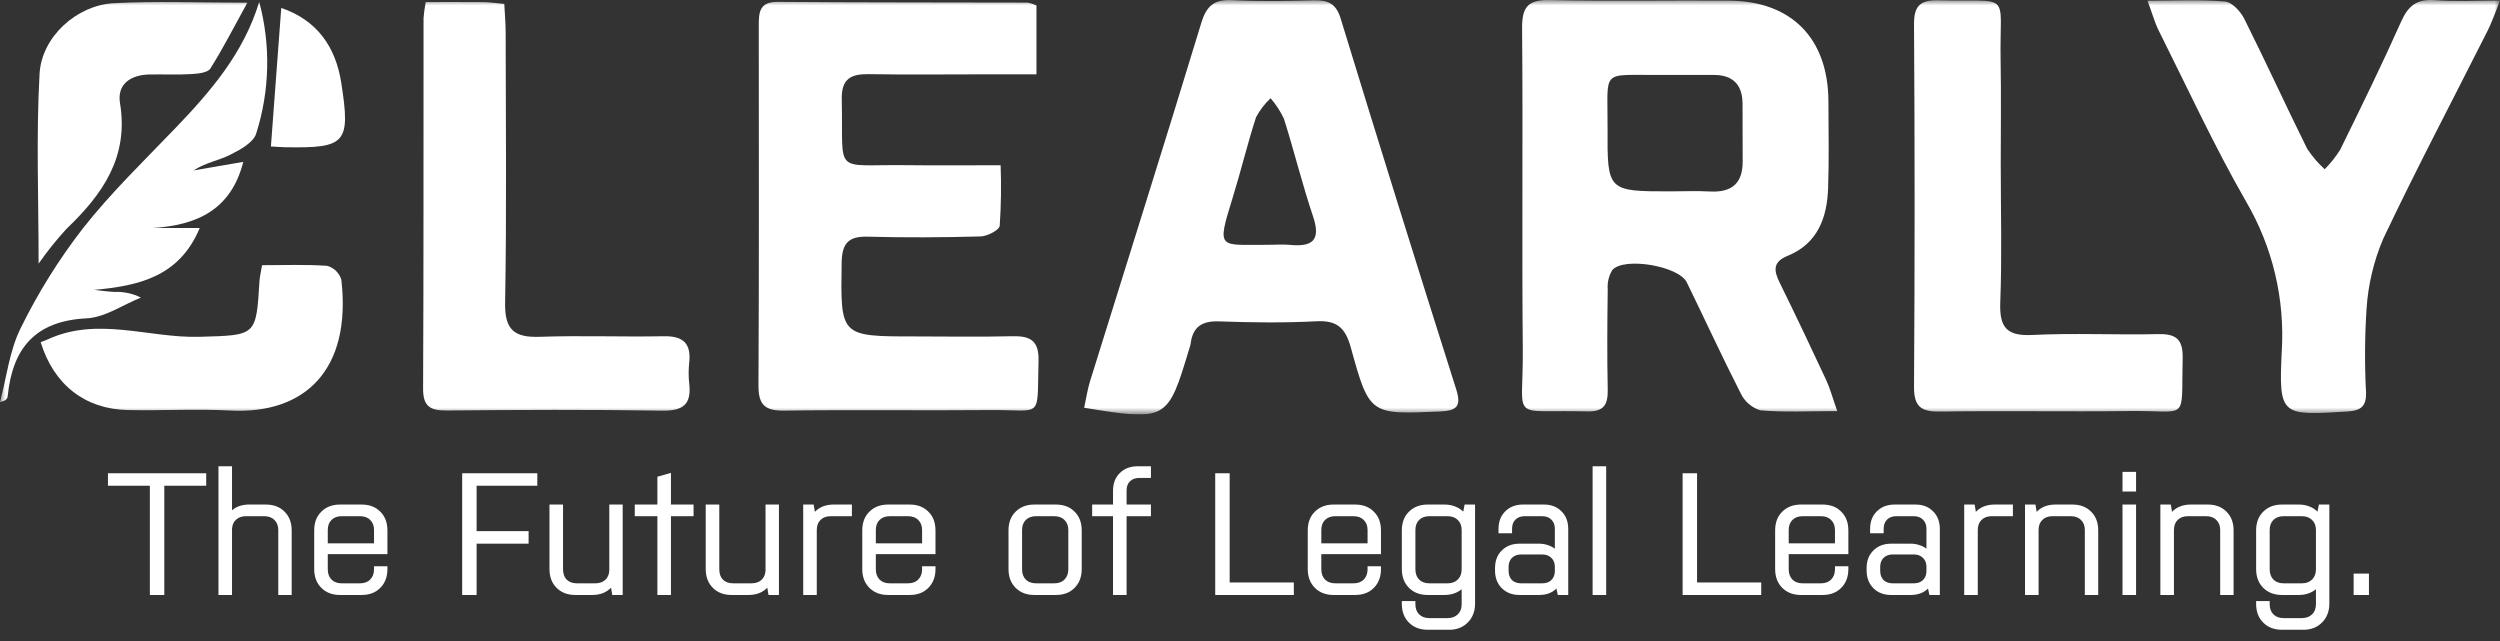 <svg width="230" height="59" viewBox="0 0 230 59" fill="none" xmlns="http://www.w3.org/2000/svg">
<rect x="0" y="0" width="230" height="59" fill="#333333" stroke="none"/>
<path d="M9.931 43.538H18.971V44.69H15.115V54.738H13.787V44.69H9.931V43.538ZM25.602 54.738V48.77C25.602 48.376 25.485 48.066 25.25 47.842C25.026 47.608 24.711 47.49 24.306 47.49H22.626C22.253 47.49 21.949 47.597 21.714 47.81C21.49 48.013 21.367 48.296 21.346 48.658V54.738H20.098V42.898H21.346V46.946C21.762 46.594 22.285 46.418 22.914 46.418H24.45C25.175 46.418 25.751 46.637 26.178 47.074C26.615 47.501 26.834 48.077 26.834 48.802V54.738H25.602ZM35.643 52.098V52.354C35.643 53.069 35.424 53.645 34.987 54.082C34.56 54.52 33.984 54.738 33.259 54.738H31.291C30.576 54.738 30 54.52 29.563 54.082C29.125 53.645 28.907 53.069 28.907 52.354V48.802C28.907 48.077 29.125 47.501 29.563 47.074C30 46.637 30.576 46.418 31.291 46.418H33.259C33.984 46.418 34.56 46.637 34.987 47.074C35.424 47.501 35.643 48.077 35.643 48.802V50.978H30.155V52.37C30.155 52.765 30.267 53.08 30.491 53.314C30.725 53.549 31.04 53.666 31.435 53.666H33.115C33.52 53.666 33.835 53.549 34.059 53.314C34.293 53.08 34.411 52.765 34.411 52.37V52.098H35.643ZM30.155 49.986H34.411V48.77C34.411 48.376 34.293 48.066 34.059 47.842C33.835 47.608 33.52 47.49 33.115 47.49H31.435C31.04 47.49 30.725 47.608 30.491 47.842C30.267 48.066 30.155 48.376 30.155 48.77V49.986ZM42.52 43.538H49.432V44.69H43.848V48.866H48.632V50.018H43.848V54.738H42.52V43.538ZM51.799 46.418V52.37C51.799 52.776 51.911 53.096 52.135 53.33C52.37 53.554 52.684 53.666 53.079 53.666H54.759C55.133 53.666 55.437 53.565 55.671 53.362C55.906 53.149 56.034 52.861 56.055 52.498V46.418H57.287V54.738H56.327L56.215 54.066C55.788 54.514 55.207 54.738 54.471 54.738H52.935C52.221 54.738 51.645 54.52 51.207 54.082C50.77 53.645 50.551 53.069 50.551 52.354V46.418H51.799ZM58.4 46.418H60.48V43.858L61.728 43.506V46.418H63.808V47.49H61.728V54.738H60.48V47.49H58.4V46.418ZM66.174 46.418V52.37C66.174 52.776 66.286 53.096 66.51 53.33C66.745 53.554 67.059 53.666 67.454 53.666H69.134C69.507 53.666 69.811 53.565 70.046 53.362C70.281 53.149 70.409 52.861 70.43 52.498V46.418H71.662V54.738H70.702L70.59 54.066C70.163 54.514 69.582 54.738 68.846 54.738H67.31C66.596 54.738 66.019 54.52 65.582 54.082C65.145 53.645 64.926 53.069 64.926 52.354V46.418H66.174ZM78.375 47.49H76.423C76.028 47.49 75.713 47.608 75.479 47.842C75.255 48.066 75.143 48.376 75.143 48.77V54.738H73.895V46.418H74.855L74.967 47.09C75.394 46.642 75.975 46.418 76.711 46.418H78.375V47.49ZM86.065 52.098V52.354C86.065 53.069 85.846 53.645 85.409 54.082C84.982 54.52 84.406 54.738 83.681 54.738H81.713C80.998 54.738 80.422 54.52 79.985 54.082C79.547 53.645 79.329 53.069 79.329 52.354V48.802C79.329 48.077 79.547 47.501 79.985 47.074C80.422 46.637 80.998 46.418 81.713 46.418H83.681C84.406 46.418 84.982 46.637 85.409 47.074C85.846 47.501 86.065 48.077 86.065 48.802V50.978H80.577V52.37C80.577 52.765 80.689 53.08 80.913 53.314C81.147 53.549 81.462 53.666 81.857 53.666H83.537C83.942 53.666 84.257 53.549 84.481 53.314C84.715 53.08 84.833 52.765 84.833 52.37V52.098H86.065ZM80.577 49.986H84.833V48.77C84.833 48.376 84.715 48.066 84.481 47.842C84.257 47.608 83.942 47.49 83.537 47.49H81.857C81.462 47.49 81.147 47.608 80.913 47.842C80.689 48.066 80.577 48.376 80.577 48.77V49.986ZM98.286 48.77C98.286 48.376 98.168 48.066 97.934 47.842C97.71 47.608 97.395 47.49 96.99 47.49H95.31C94.915 47.49 94.6 47.608 94.366 47.842C94.142 48.066 94.03 48.376 94.03 48.77V52.37C94.03 52.765 94.142 53.08 94.366 53.314C94.6 53.549 94.915 53.666 95.31 53.666H96.99C97.395 53.666 97.71 53.549 97.934 53.314C98.168 53.08 98.286 52.765 98.286 52.37V48.77ZM99.518 52.354C99.518 53.069 99.299 53.645 98.862 54.082C98.435 54.52 97.859 54.738 97.134 54.738H95.166C94.451 54.738 93.875 54.52 93.438 54.082C93 53.645 92.782 53.069 92.782 52.354V48.802C92.782 48.077 93 47.501 93.438 47.074C93.875 46.637 94.451 46.418 95.166 46.418H97.134C97.859 46.418 98.435 46.637 98.862 47.074C99.299 47.501 99.518 48.077 99.518 48.802V52.354ZM103.646 46.418H105.886V47.49H103.646V54.738H102.398V47.49H100.478V46.418H102.398V45.154C102.398 44.472 102.606 43.928 103.022 43.522C103.438 43.106 103.982 42.898 104.654 42.898H105.886V43.97H104.798C104.446 43.97 104.163 44.077 103.95 44.29C103.747 44.493 103.646 44.77 103.646 45.122V46.418ZM111.801 43.538H113.129V53.586H119.033V54.738H111.801V43.538ZM127.049 52.098V52.354C127.049 53.069 126.83 53.645 126.393 54.082C125.966 54.52 125.39 54.738 124.665 54.738H122.697C121.982 54.738 121.406 54.52 120.969 54.082C120.532 53.645 120.313 53.069 120.313 52.354V48.802C120.313 48.077 120.532 47.501 120.969 47.074C121.406 46.637 121.982 46.418 122.697 46.418H124.665C125.39 46.418 125.966 46.637 126.393 47.074C126.83 47.501 127.049 48.077 127.049 48.802V50.978H121.561V52.37C121.561 52.765 121.673 53.08 121.897 53.314C122.132 53.549 122.446 53.666 122.841 53.666H124.521C124.926 53.666 125.241 53.549 125.465 53.314C125.7 53.08 125.817 52.765 125.817 52.37V52.098H127.049ZM121.561 49.986H125.817V48.77C125.817 48.376 125.7 48.066 125.465 47.842C125.241 47.608 124.926 47.49 124.521 47.49H122.841C122.446 47.49 122.132 47.608 121.897 47.842C121.673 48.066 121.561 48.376 121.561 48.77V49.986ZM135.705 55.554C135.705 55.906 135.647 56.226 135.529 56.514C135.412 56.813 135.247 57.064 135.033 57.266C134.831 57.48 134.585 57.645 134.297 57.762C134.009 57.88 133.689 57.938 133.337 57.938H131.353C130.639 57.938 130.063 57.72 129.625 57.282C129.188 56.845 128.969 56.269 128.969 55.554V55.298H130.217V55.586C130.217 55.981 130.329 56.29 130.553 56.514C130.788 56.749 131.103 56.866 131.497 56.866H133.177C133.572 56.866 133.887 56.749 134.121 56.514C134.356 56.29 134.473 55.981 134.473 55.586V54.21C134.036 54.562 133.508 54.738 132.889 54.738H131.353C130.639 54.738 130.063 54.52 129.625 54.082C129.188 53.645 128.969 53.069 128.969 52.354V48.802C128.969 48.077 129.188 47.501 129.625 47.074C130.063 46.637 130.639 46.418 131.353 46.418H132.889C133.252 46.418 133.577 46.477 133.865 46.594C134.153 46.701 134.404 46.861 134.617 47.074L134.745 46.418H135.705V55.554ZM130.217 52.37C130.217 52.765 130.329 53.08 130.553 53.314C130.788 53.549 131.103 53.666 131.497 53.666H133.177C133.572 53.666 133.887 53.549 134.121 53.314C134.356 53.08 134.473 52.765 134.473 52.37V48.77C134.473 48.376 134.356 48.066 134.121 47.842C133.887 47.608 133.572 47.49 133.177 47.49H131.497C131.103 47.49 130.788 47.608 130.553 47.842C130.329 48.066 130.217 48.376 130.217 48.77V52.37ZM143.318 54.738L143.19 54.146C142.795 54.541 142.262 54.738 141.59 54.738H139.798C139.126 54.738 138.582 54.53 138.166 54.114C137.75 53.698 137.542 53.154 137.542 52.482V52.274C137.542 51.592 137.75 51.048 138.166 50.642C138.582 50.226 139.126 50.018 139.798 50.018H141.59C141.878 50.018 142.144 50.061 142.39 50.146C142.635 50.221 142.854 50.333 143.046 50.482V48.642C143.046 48.29 142.939 48.013 142.726 47.81C142.523 47.597 142.24 47.49 141.878 47.49H140.262C139.91 47.49 139.627 47.597 139.414 47.81C139.211 48.013 139.11 48.29 139.11 48.642V49.058H137.862V48.674C137.862 47.992 138.07 47.448 138.486 47.042C138.902 46.626 139.446 46.418 140.118 46.418H142.038C142.71 46.418 143.248 46.626 143.654 47.042C144.07 47.448 144.278 47.992 144.278 48.674V54.738H143.318ZM141.878 53.666C142.219 53.666 142.491 53.576 142.694 53.394C142.907 53.202 143.024 52.941 143.046 52.61V52.066C143.024 51.736 142.907 51.48 142.694 51.298C142.491 51.106 142.219 51.01 141.878 51.01H139.942C139.59 51.01 139.307 51.117 139.094 51.33C138.891 51.533 138.79 51.81 138.79 52.162V52.498C138.79 52.861 138.891 53.149 139.094 53.362C139.307 53.565 139.59 53.666 139.942 53.666H141.878ZM146.52 42.898H147.768V54.738H146.52V42.898ZM154.801 43.538H156.129V53.586H162.033V54.738H154.801V43.538ZM170.049 52.098V52.354C170.049 53.069 169.83 53.645 169.393 54.082C168.966 54.52 168.39 54.738 167.665 54.738H165.697C164.982 54.738 164.406 54.52 163.969 54.082C163.532 53.645 163.313 53.069 163.313 52.354V48.802C163.313 48.077 163.532 47.501 163.969 47.074C164.406 46.637 164.982 46.418 165.697 46.418H167.665C168.39 46.418 168.966 46.637 169.393 47.074C169.83 47.501 170.049 48.077 170.049 48.802V50.978H164.561V52.37C164.561 52.765 164.673 53.08 164.897 53.314C165.132 53.549 165.446 53.666 165.841 53.666H167.521C167.926 53.666 168.241 53.549 168.465 53.314C168.7 53.08 168.817 52.765 168.817 52.37V52.098H170.049ZM164.561 49.986H168.817V48.77C168.817 48.376 168.7 48.066 168.465 47.842C168.241 47.608 167.926 47.49 167.521 47.49H165.841C165.446 47.49 165.132 47.608 164.897 47.842C164.673 48.066 164.561 48.376 164.561 48.77V49.986ZM177.505 54.738L177.377 54.146C176.983 54.541 176.449 54.738 175.777 54.738H173.985C173.313 54.738 172.769 54.53 172.353 54.114C171.937 53.698 171.729 53.154 171.729 52.482V52.274C171.729 51.592 171.937 51.048 172.353 50.642C172.769 50.226 173.313 50.018 173.985 50.018H175.777C176.065 50.018 176.332 50.061 176.577 50.146C176.823 50.221 177.041 50.333 177.233 50.482V48.642C177.233 48.29 177.127 48.013 176.913 47.81C176.711 47.597 176.428 47.49 176.065 47.49H174.449C174.097 47.49 173.815 47.597 173.601 47.81C173.399 48.013 173.297 48.29 173.297 48.642V49.058H172.049V48.674C172.049 47.992 172.257 47.448 172.673 47.042C173.089 46.626 173.633 46.418 174.305 46.418H176.225C176.897 46.418 177.436 46.626 177.841 47.042C178.257 47.448 178.465 47.992 178.465 48.674V54.738H177.505ZM176.065 53.666C176.407 53.666 176.679 53.576 176.881 53.394C177.095 53.202 177.212 52.941 177.233 52.61V52.066C177.212 51.736 177.095 51.48 176.881 51.298C176.679 51.106 176.407 51.01 176.065 51.01H174.129C173.777 51.01 173.495 51.117 173.281 51.33C173.079 51.533 172.977 51.81 172.977 52.162V52.498C172.977 52.861 173.079 53.149 173.281 53.362C173.495 53.565 173.777 53.666 174.129 53.666H176.065ZM185.187 47.49H183.235C182.841 47.49 182.526 47.608 182.291 47.842C182.067 48.066 181.955 48.376 181.955 48.77V54.738H180.707V46.418H181.667L181.779 47.09C182.206 46.642 182.787 46.418 183.523 46.418H185.187V47.49ZM191.805 54.738V48.77C191.805 48.376 191.688 48.066 191.453 47.842C191.229 47.608 190.914 47.49 190.509 47.49H188.829C188.434 47.49 188.12 47.608 187.885 47.842C187.661 48.066 187.549 48.376 187.549 48.77V54.738H186.301V46.418H187.261L187.373 47.09C187.8 46.642 188.381 46.418 189.117 46.418H190.653C191.378 46.418 191.954 46.637 192.381 47.074C192.818 47.501 193.037 48.077 193.037 48.802V54.738H191.805ZM195.27 46.418H196.518V54.738H195.27V46.418ZM195.27 43.41H196.518V45.218H195.27V43.41ZM204.258 54.738V48.77C204.258 48.376 204.141 48.066 203.906 47.842C203.682 47.608 203.368 47.49 202.962 47.49H201.282C200.888 47.49 200.573 47.608 200.338 47.842C200.114 48.066 200.002 48.376 200.002 48.77V54.738H198.754V46.418H199.714L199.826 47.09C200.253 46.642 200.834 46.418 201.57 46.418H203.106C203.832 46.418 204.408 46.637 204.834 47.074C205.272 47.501 205.49 48.077 205.49 48.802V54.738H204.258ZM214.299 55.554C214.299 55.906 214.24 56.226 214.123 56.514C214.006 56.813 213.84 57.064 213.627 57.266C213.424 57.48 213.179 57.645 212.891 57.762C212.603 57.88 212.283 57.938 211.931 57.938H209.947C209.232 57.938 208.656 57.72 208.219 57.282C207.782 56.845 207.563 56.269 207.563 55.554V55.298H208.811V55.586C208.811 55.981 208.923 56.29 209.147 56.514C209.382 56.749 209.696 56.866 210.091 56.866H211.771C212.166 56.866 212.48 56.749 212.715 56.514C212.95 56.29 213.067 55.981 213.067 55.586V54.21C212.63 54.562 212.102 54.738 211.483 54.738H209.947C209.232 54.738 208.656 54.52 208.219 54.082C207.782 53.645 207.563 53.069 207.563 52.354V48.802C207.563 48.077 207.782 47.501 208.219 47.074C208.656 46.637 209.232 46.418 209.947 46.418H211.483C211.846 46.418 212.171 46.477 212.459 46.594C212.747 46.701 212.998 46.861 213.211 47.074L213.339 46.418H214.299V55.554ZM208.811 52.37C208.811 52.765 208.923 53.08 209.147 53.314C209.382 53.549 209.696 53.666 210.091 53.666H211.771C212.166 53.666 212.48 53.549 212.715 53.314C212.95 53.08 213.067 52.765 213.067 52.37V48.77C213.067 48.376 212.95 48.066 212.715 47.842C212.48 47.608 212.166 47.49 211.771 47.49H210.091C209.696 47.49 209.382 47.608 209.147 47.842C208.923 48.066 208.811 48.376 208.811 48.77V52.37ZM216.535 52.77H217.943V54.738H216.535V52.77Z" fill="white"/>
<g clip-path="url(#clip0_4001_548)">
<mask id="mask0_4001_548" style="mask-type:luminance" maskUnits="userSpaceOnUse" x="0" y="0" width="230" height="39">
<path d="M230 0H0V38.133H230V0Z" fill="white"/>
</mask>
<g mask="url(#mask0_4001_548)">
<path d="M169.024 37.822C166.274 37.822 164.095 37.945 161.945 37.747C161.553 37.626 161.191 37.425 160.881 37.156C160.571 36.887 160.321 36.557 160.145 36.186C158.422 32.817 156.847 29.372 155.182 25.974C154.445 24.471 149.403 23.61 148.331 24.844C148.006 25.382 147.859 26.009 147.911 26.635C147.87 29.698 147.846 32.764 147.911 35.826C147.94 37.219 147.566 37.892 146.014 37.85C138.736 37.653 140.162 38.955 140.097 32.134C140.003 22.298 140.12 12.459 140.033 2.624C140.016 0.649 140.558 -0.042 142.605 0.005C148.094 0.132 153.589 0.016 159.08 0.058C164.827 0.101 168.191 3.537 168.214 9.315C168.225 11.975 168.277 14.639 168.186 17.296C168.093 20.018 167.24 22.406 164.461 23.537C163.07 24.104 163.189 24.909 163.736 26.02C165.196 28.983 166.611 31.965 168.006 34.957C168.361 35.72 168.578 36.546 169.026 37.821M153.701 17.605C154.908 17.605 156.117 17.551 157.32 17.617C159.335 17.727 160.347 16.854 160.326 14.814C160.309 13.047 160.332 11.281 160.314 9.514C160.297 7.747 159.383 6.871 157.598 6.894C155.99 6.911 154.381 6.882 152.772 6.894C147.194 6.945 147.924 6.235 147.896 11.759C147.866 17.606 147.89 17.605 153.701 17.605Z" fill="white"/>
<path d="M99.744 37.511C99.941 36.602 100.05 35.829 100.279 35.089C103.695 24.101 107.167 13.13 110.515 2.121C111.005 0.511 111.721 -0.072 113.383 0.014C115.879 0.144 118.387 0.094 120.889 0.031C122.174 0.001 122.917 0.32 123.343 1.713C126.828 13.1 130.371 24.47 133.972 35.822C134.479 37.424 133.988 37.788 132.471 37.855C126.055 38.137 125.987 38.187 124.279 31.987C123.788 30.207 123.045 29.456 121.131 29.556C118.151 29.712 115.156 29.675 112.172 29.567C110.576 29.509 109.725 30.068 109.536 31.64C109.505 31.799 109.461 31.954 109.404 32.105C107.432 38.693 107.337 38.752 99.745 37.515M116.766 22.521C117.412 22.521 118.062 22.47 118.701 22.531C120.747 22.724 121.538 22.102 120.806 19.926C119.808 16.957 119.064 13.903 118.119 10.915C117.798 10.237 117.386 9.605 116.895 9.038C116.356 9.542 115.903 10.132 115.556 10.784C114.762 13.228 114.167 15.737 113.404 18.193C111.883 23.098 112.138 22.489 116.766 22.523" fill="white"/>
<path d="M95.354 0.499V6.838H90.587C87.038 6.838 83.487 6.882 79.941 6.822C78.277 6.793 77.4 7.251 77.442 9.134C77.602 16.229 76.531 15.102 83.42 15.196C86.158 15.233 88.897 15.202 92.058 15.202C92.128 17.058 92.1 18.916 91.974 20.768C91.931 21.169 90.839 21.734 90.216 21.752C86.75 21.848 83.279 21.866 79.81 21.774C78.004 21.727 77.457 22.435 77.431 24.189C77.33 30.951 77.28 30.951 84.155 30.951C87.141 30.951 90.127 31.009 93.109 30.933C94.79 30.89 95.599 31.324 95.545 33.227C95.391 38.678 96.02 37.678 91.063 37.726C84.771 37.785 78.477 37.682 72.186 37.777C70.407 37.803 69.77 37.282 69.779 35.469C69.839 24.435 69.812 13.4 69.807 2.366C69.807 1.16 69.849 0.156 71.552 0.171C79.216 0.235 86.879 0.215 94.543 0.238C94.823 0.29 95.094 0.378 95.352 0.499" fill="white"/>
<path d="M197.572 0.066C200.229 0.066 202.481 -0.054 204.705 0.141C205.345 0.197 206.132 1.052 206.472 1.73C208.455 5.689 210.296 9.719 212.261 13.688C212.717 14.38 213.258 15.013 213.87 15.572C214.41 15.027 214.889 14.424 215.298 13.774C217.215 9.87 219.132 5.964 220.902 1.993C221.553 0.527 222.359 -0.111 223.991 0.014C225.822 0.155 227.673 0.047 230.003 0.047C229.523 1.237 229.26 2.029 228.888 2.77C225.664 9.173 222.313 15.515 219.245 21.99C218.382 24.025 217.868 26.191 217.724 28.397C217.555 30.971 217.539 33.553 217.677 36.13C217.701 37.37 217.218 37.778 215.976 37.856C209.852 38.246 209.633 38.269 209.922 32.323C210.22 27.5 209.075 22.698 206.632 18.53C203.707 13.439 201.244 8.082 198.609 2.827C198.234 2.078 198.013 1.253 197.573 0.067" fill="white"/>
<path d="M184.071 15.446C184.071 19.556 184.185 23.672 184.026 27.779C183.937 30.039 184.533 30.939 186.958 30.818C190.824 30.624 194.708 30.828 198.58 30.738C200.267 30.699 200.846 31.29 200.804 32.975C200.656 38.915 201.449 37.746 195.949 37.815C190.137 37.887 184.323 37.776 178.511 37.864C176.774 37.891 176.078 37.453 176.09 35.582C176.162 24.459 176.162 13.337 176.09 2.213C176.08 0.473 176.73 -0.012 178.359 0.028C185.211 0.195 183.94 -0.901 184.056 5.534C184.116 8.837 184.067 12.143 184.067 15.447" fill="white"/>
<path d="M39.168 0.189C41.101 0.189 42.791 0.177 44.48 0.195C45.033 0.199 45.587 0.288 46.394 0.36C46.44 1.257 46.519 2.109 46.52 2.962C46.529 11.26 46.619 19.558 46.47 27.853C46.425 30.375 47.333 31.069 49.682 30.986C53.47 30.853 57.266 31.008 61.057 30.934C62.838 30.899 63.599 31.58 63.409 33.358C63.338 34 63.338 34.647 63.409 35.289C63.629 37.188 62.858 37.811 60.928 37.779C54.313 37.675 47.695 37.705 41.076 37.765C39.555 37.779 38.914 37.37 38.925 35.737C38.979 24.38 38.955 13.021 38.966 1.663C39.006 1.168 39.073 0.676 39.168 0.189Z" fill="white"/>
<path d="M3.741 31.479C4.05 31.359 4.202 31.31 4.346 31.243C8.976 29.081 13.691 31.122 18.364 30.986C23.567 30.835 23.567 30.948 23.871 25.872C23.894 25.483 23.993 25.099 24.111 24.398C26.134 24.398 28.13 24.317 30.108 24.458C30.412 24.545 30.691 24.706 30.917 24.929C31.143 25.151 31.31 25.426 31.403 25.729C32.359 34.053 28.031 38.128 21.19 37.768C18.052 37.603 14.898 37.792 11.752 37.724C7.813 37.639 4.948 35.393 3.741 31.478" fill="white"/>
<path d="M23.847 0.167C24.916 4.144 24.821 8.344 23.575 12.269C23.335 13.103 22.087 13.79 21.159 14.248C20.106 14.772 18.889 14.969 17.808 15.68L22.38 14.892C21.27 19.284 18.145 20.73 14.01 20.979H18.376C16.494 25.463 12.773 26.299 8.635 26.67C9.27 26.735 9.905 26.83 10.542 26.857C11.381 26.822 12.214 27.001 12.964 27.377C11.3 28.045 9.661 29.203 7.968 29.287C3.228 29.522 1.145 32.053 0.708 36.445C0.685 36.672 0.548 36.887 0 36.983C0.611 34.698 0.875 32.241 1.912 30.169C3.505 26.929 5.42 23.859 7.63 21.005C10.216 17.722 13.25 14.793 16.152 11.769C19.408 8.38 22.433 4.856 23.847 0.167Z" fill="white"/>
<path d="M3.552 24.251C3.552 18.293 3.321 12.527 3.639 6.793C3.829 3.372 7.072 0.483 10.439 0.296C14.287 0.083 18.155 0.247 22.755 0.247C21.489 2.544 20.507 4.482 19.351 6.307C19.106 6.693 18.22 6.777 17.619 6.814C16.334 6.894 15.04 6.828 13.752 6.851C12.029 6.882 10.752 7.74 11.04 9.483C11.862 14.448 9.439 17.876 6.129 21.04C5.2 22.052 4.34 23.124 3.555 24.251" fill="white"/>
<path d="M25.876 0.732C29.142 1.846 30.873 4.278 31.392 7.597C32.268 13.191 31.837 13.641 26.238 13.546C25.763 13.538 25.287 13.494 24.924 13.473C25.238 9.26 25.546 5.144 25.876 0.733" fill="white"/>
</g>
</g>
<defs>
<clipPath id="clip0_4001_548">
<rect width="230" height="38.133" fill="white"/>
</clipPath>
</defs>
</svg>
